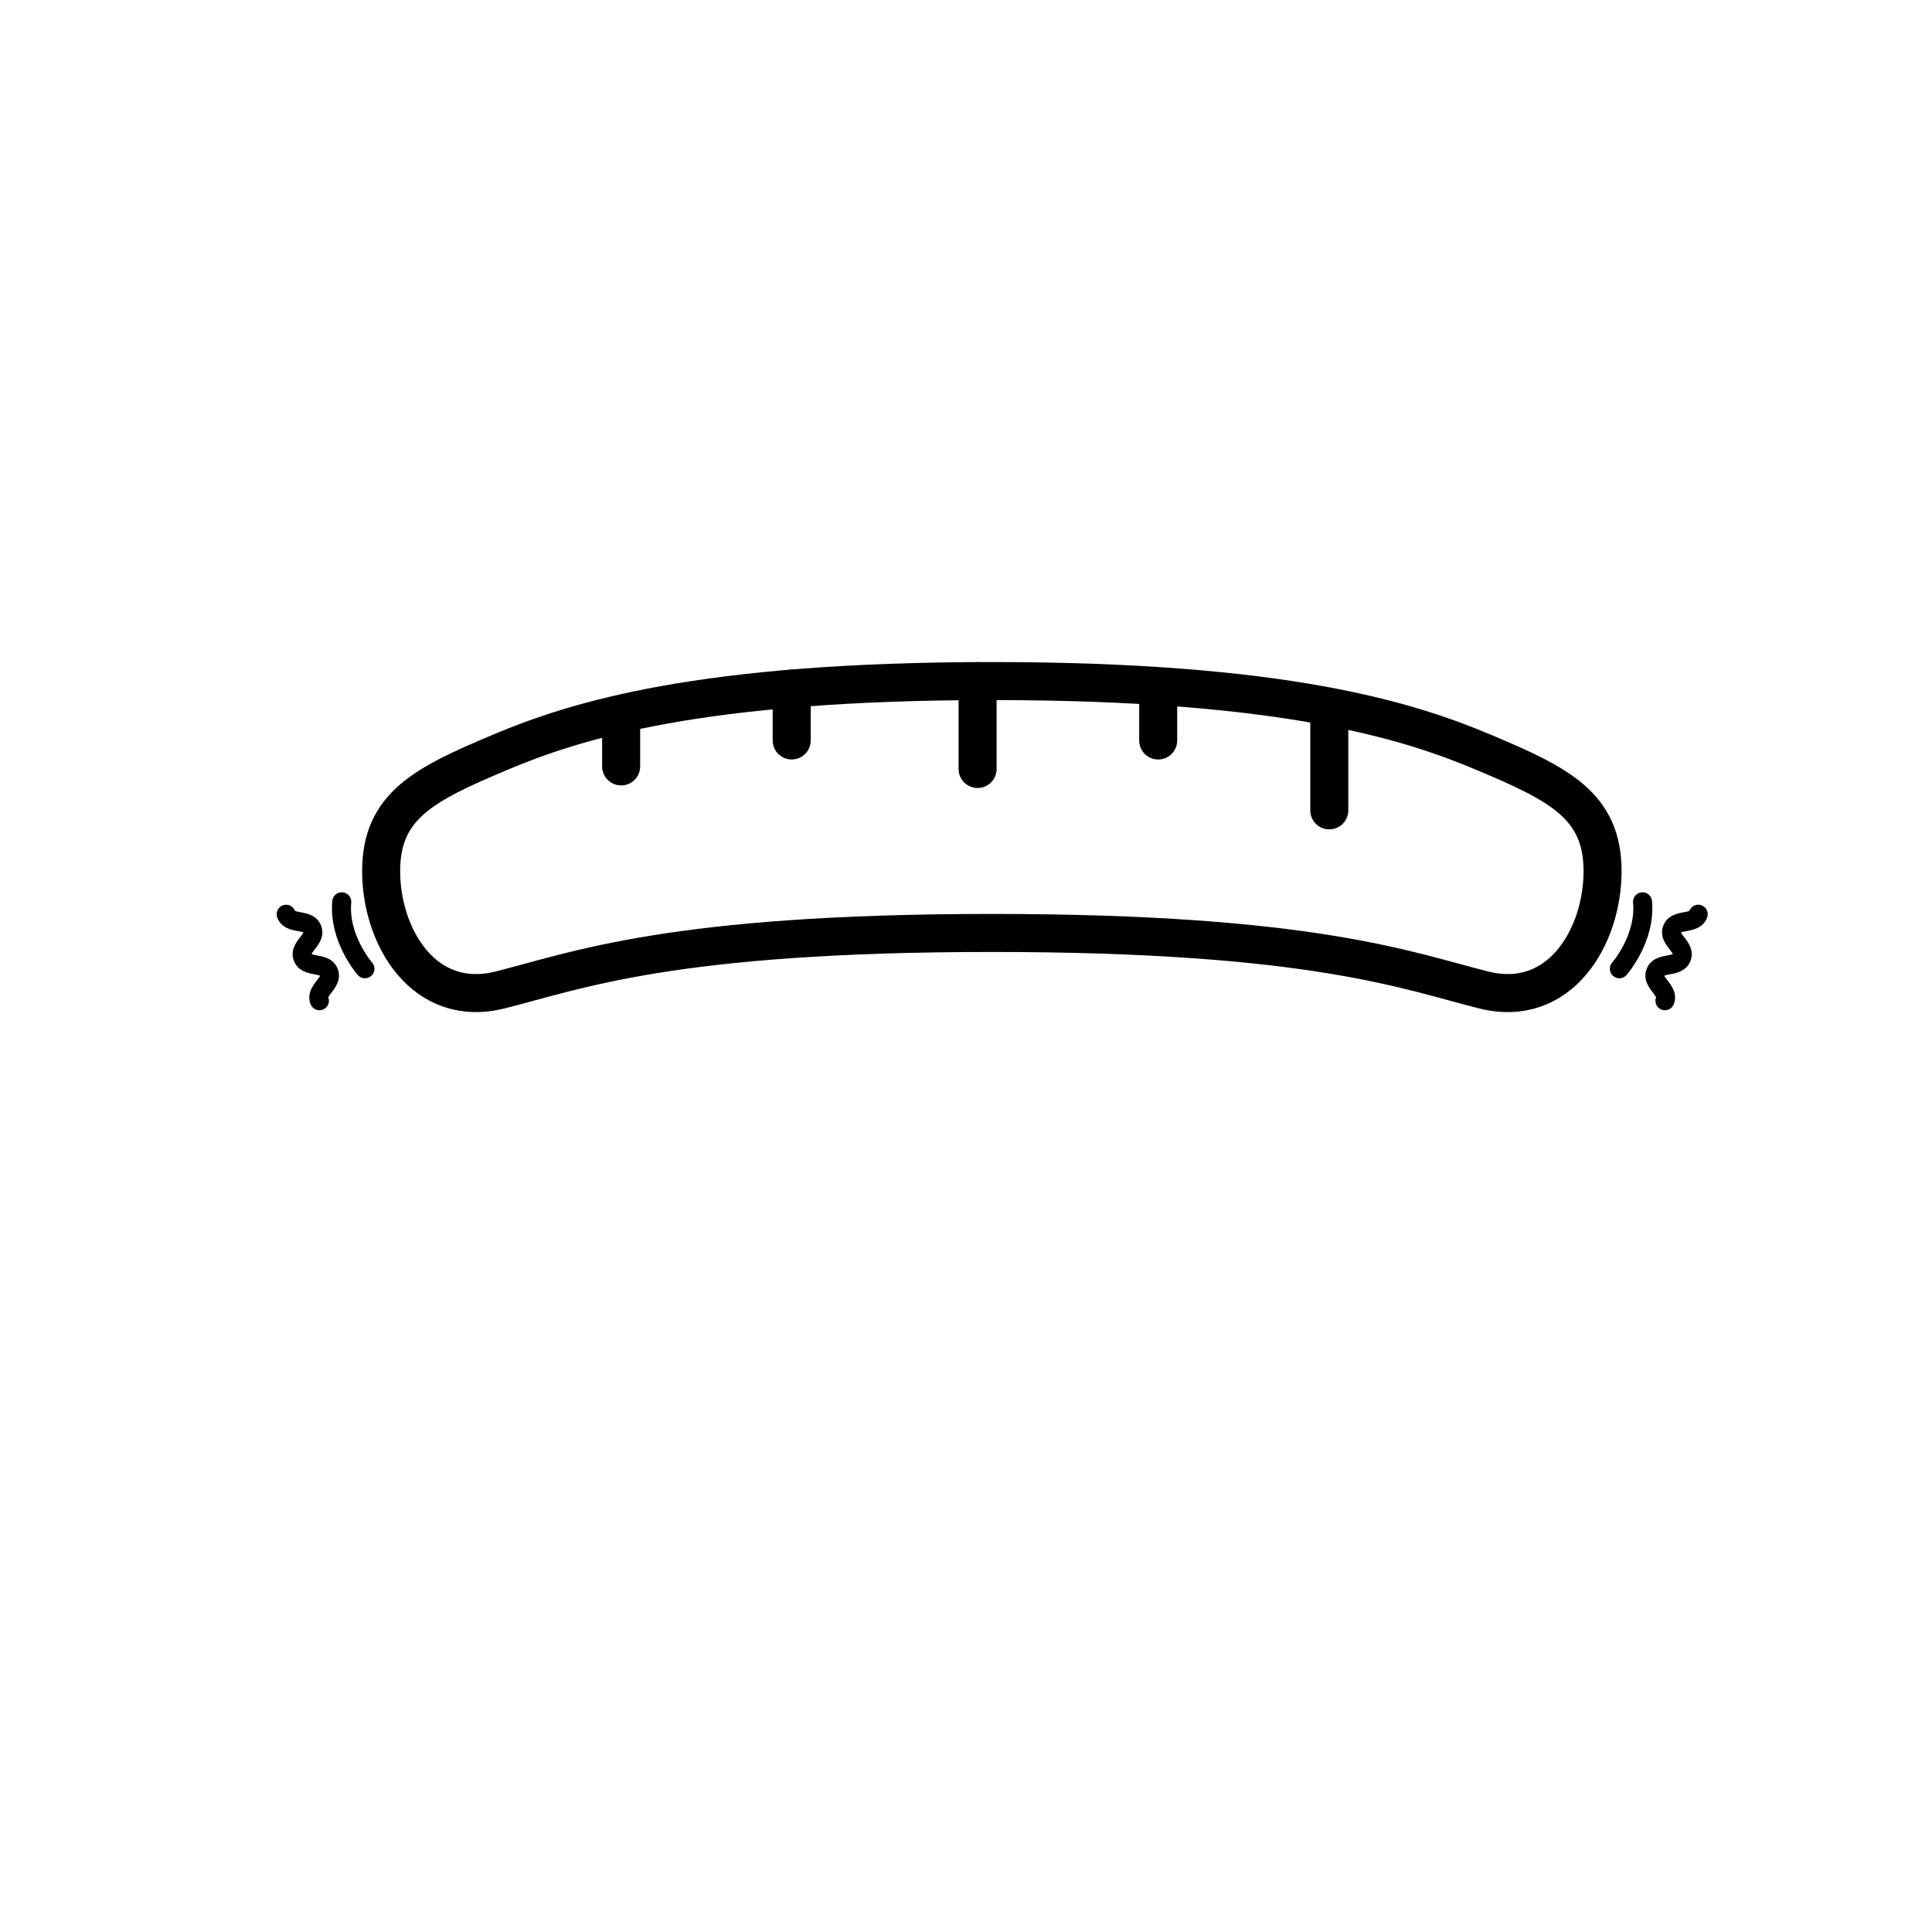 <?xml version="1.0" encoding="UTF-8"?>
<!-- Uploaded to: SVG Repo, www.svgrepo.com, Generator: SVG Repo Mixer Tools -->
<svg width="800px" height="800px" version="1.1" viewBox="144 144 512 512" xmlns="http://www.w3.org/2000/svg">
 <path d="m580.38 400.77c1.059-2.754 3.75-3.25 5.356-3.543 0.516-0.098 1.379-0.25 1.582-0.418-0.066-0.188-0.598-0.887-0.922-1.301-0.996-1.289-2.664-3.457-1.605-6.207 1.059-2.75 3.75-3.238 5.352-3.531 0.516-0.09 1.375-0.246 1.582-0.414 0.5-1.301 1.941-1.93 3.238-1.43 1.301 0.5 1.93 1.977 1.43 3.273-1.059 2.75-3.75 3.238-5.352 3.531-0.516 0.09-1.375 0.246-1.582 0.414 0.07 0.18 0.605 0.871 0.926 1.285 0.996 1.293 2.664 3.457 1.605 6.211-1.059 2.75-3.75 3.246-5.352 3.543-0.516 0.098-1.379 0.25-1.586 0.422 0.059 0.195 0.598 0.891 0.918 1.305 0.996 1.293 2.664 3.461 1.602 6.211-0.5 1.301-1.953 1.945-3.254 1.445-1.301-0.5-1.945-1.953-1.445-3.254-0.035-0.223-0.574-0.918-0.891-1.336-0.996-1.285-2.66-3.449-1.602-6.207z"/>
 <path transform="matrix(5.038 0 0 5.038 148.09 148.09)" d="m84.37 50.148s1.4-1.594 1.219-3.523" fill="none" stroke="#000000" stroke-linecap="round" stroke-linejoin="round" stroke-miterlimit="10"/>
 <path d="m233.5 400.77c-1.059-2.754-3.75-3.25-5.356-3.543-0.516-0.098-1.379-0.25-1.582-0.418 0.066-0.188 0.598-0.887 0.922-1.301 0.996-1.289 2.664-3.457 1.605-6.207-1.059-2.75-3.75-3.238-5.352-3.531-0.516-0.09-1.375-0.246-1.582-0.414-0.5-1.301-1.941-1.93-3.238-1.43-1.301 0.5-1.93 1.977-1.43 3.273 1.059 2.75 3.75 3.238 5.352 3.531 0.516 0.09 1.375 0.246 1.582 0.414-0.07 0.18-0.605 0.871-0.926 1.285-0.996 1.293-2.664 3.457-1.605 6.211 1.059 2.75 3.75 3.246 5.352 3.543 0.516 0.098 1.379 0.25 1.586 0.422-0.059 0.195-0.598 0.891-0.918 1.305-0.996 1.293-2.664 3.461-1.602 6.211 0.5 1.301 1.953 1.945 3.254 1.445 1.301-0.5 1.945-1.953 1.445-3.254 0.035-0.223 0.574-0.918 0.891-1.336 0.996-1.285 2.656-3.449 1.602-6.207z"/>
 <path transform="matrix(5.038 0 0 5.038 148.09 148.09)" d="m18.385 50.148s-1.4-1.594-1.219-3.523" fill="none" stroke="#000000" stroke-linecap="round" stroke-linejoin="round" stroke-miterlimit="10"/>
 <path transform="matrix(5.038 0 0 5.038 148.09 148.09)" d="m77.237 38.764c-3.97-1.673-10.5-3.75-25.875-3.75-15.375 0-21.905 2.077-25.875 3.75s-6.25 2.798-6.25 6.25 2.25 7.25 6.25 6.25c4-1 9-3 25.875-3 16.875 0 21.875 2 25.875 3 4 1 6.25-2.798 6.25-6.25s-2.28-4.577-6.25-6.25zm0 0" fill="none" stroke="#000000" stroke-linecap="round" stroke-linejoin="round" stroke-miterlimit="10" stroke-width="2"/>
 <path transform="matrix(5.038 0 0 5.038 148.09 148.09)" d="m50.612 35.016v4.623" fill="none" stroke="#000000" stroke-linecap="round" stroke-linejoin="round" stroke-miterlimit="10" stroke-width="2"/>
 <path transform="matrix(5.038 0 0 5.038 148.09 148.09)" d="m69.112 37.192v4.623" fill="none" stroke="#000000" stroke-linecap="round" stroke-linejoin="round" stroke-miterlimit="10" stroke-width="2"/>
 <path transform="matrix(5.038 0 0 5.038 148.09 148.09)" d="m40.833 35.411v2.728" fill="none" stroke="#000000" stroke-linecap="round" stroke-linejoin="round" stroke-miterlimit="10" stroke-width="2"/>
 <path transform="matrix(5.038 0 0 5.038 148.09 148.09)" d="m31.862 36.775v2.728" fill="none" stroke="#000000" stroke-linecap="round" stroke-linejoin="round" stroke-miterlimit="10" stroke-width="2"/>
 <path transform="matrix(5.038 0 0 5.038 148.09 148.09)" d="m60.112 35.411v2.728" fill="none" stroke="#000000" stroke-linecap="round" stroke-linejoin="round" stroke-miterlimit="10" stroke-width="2"/>
</svg>